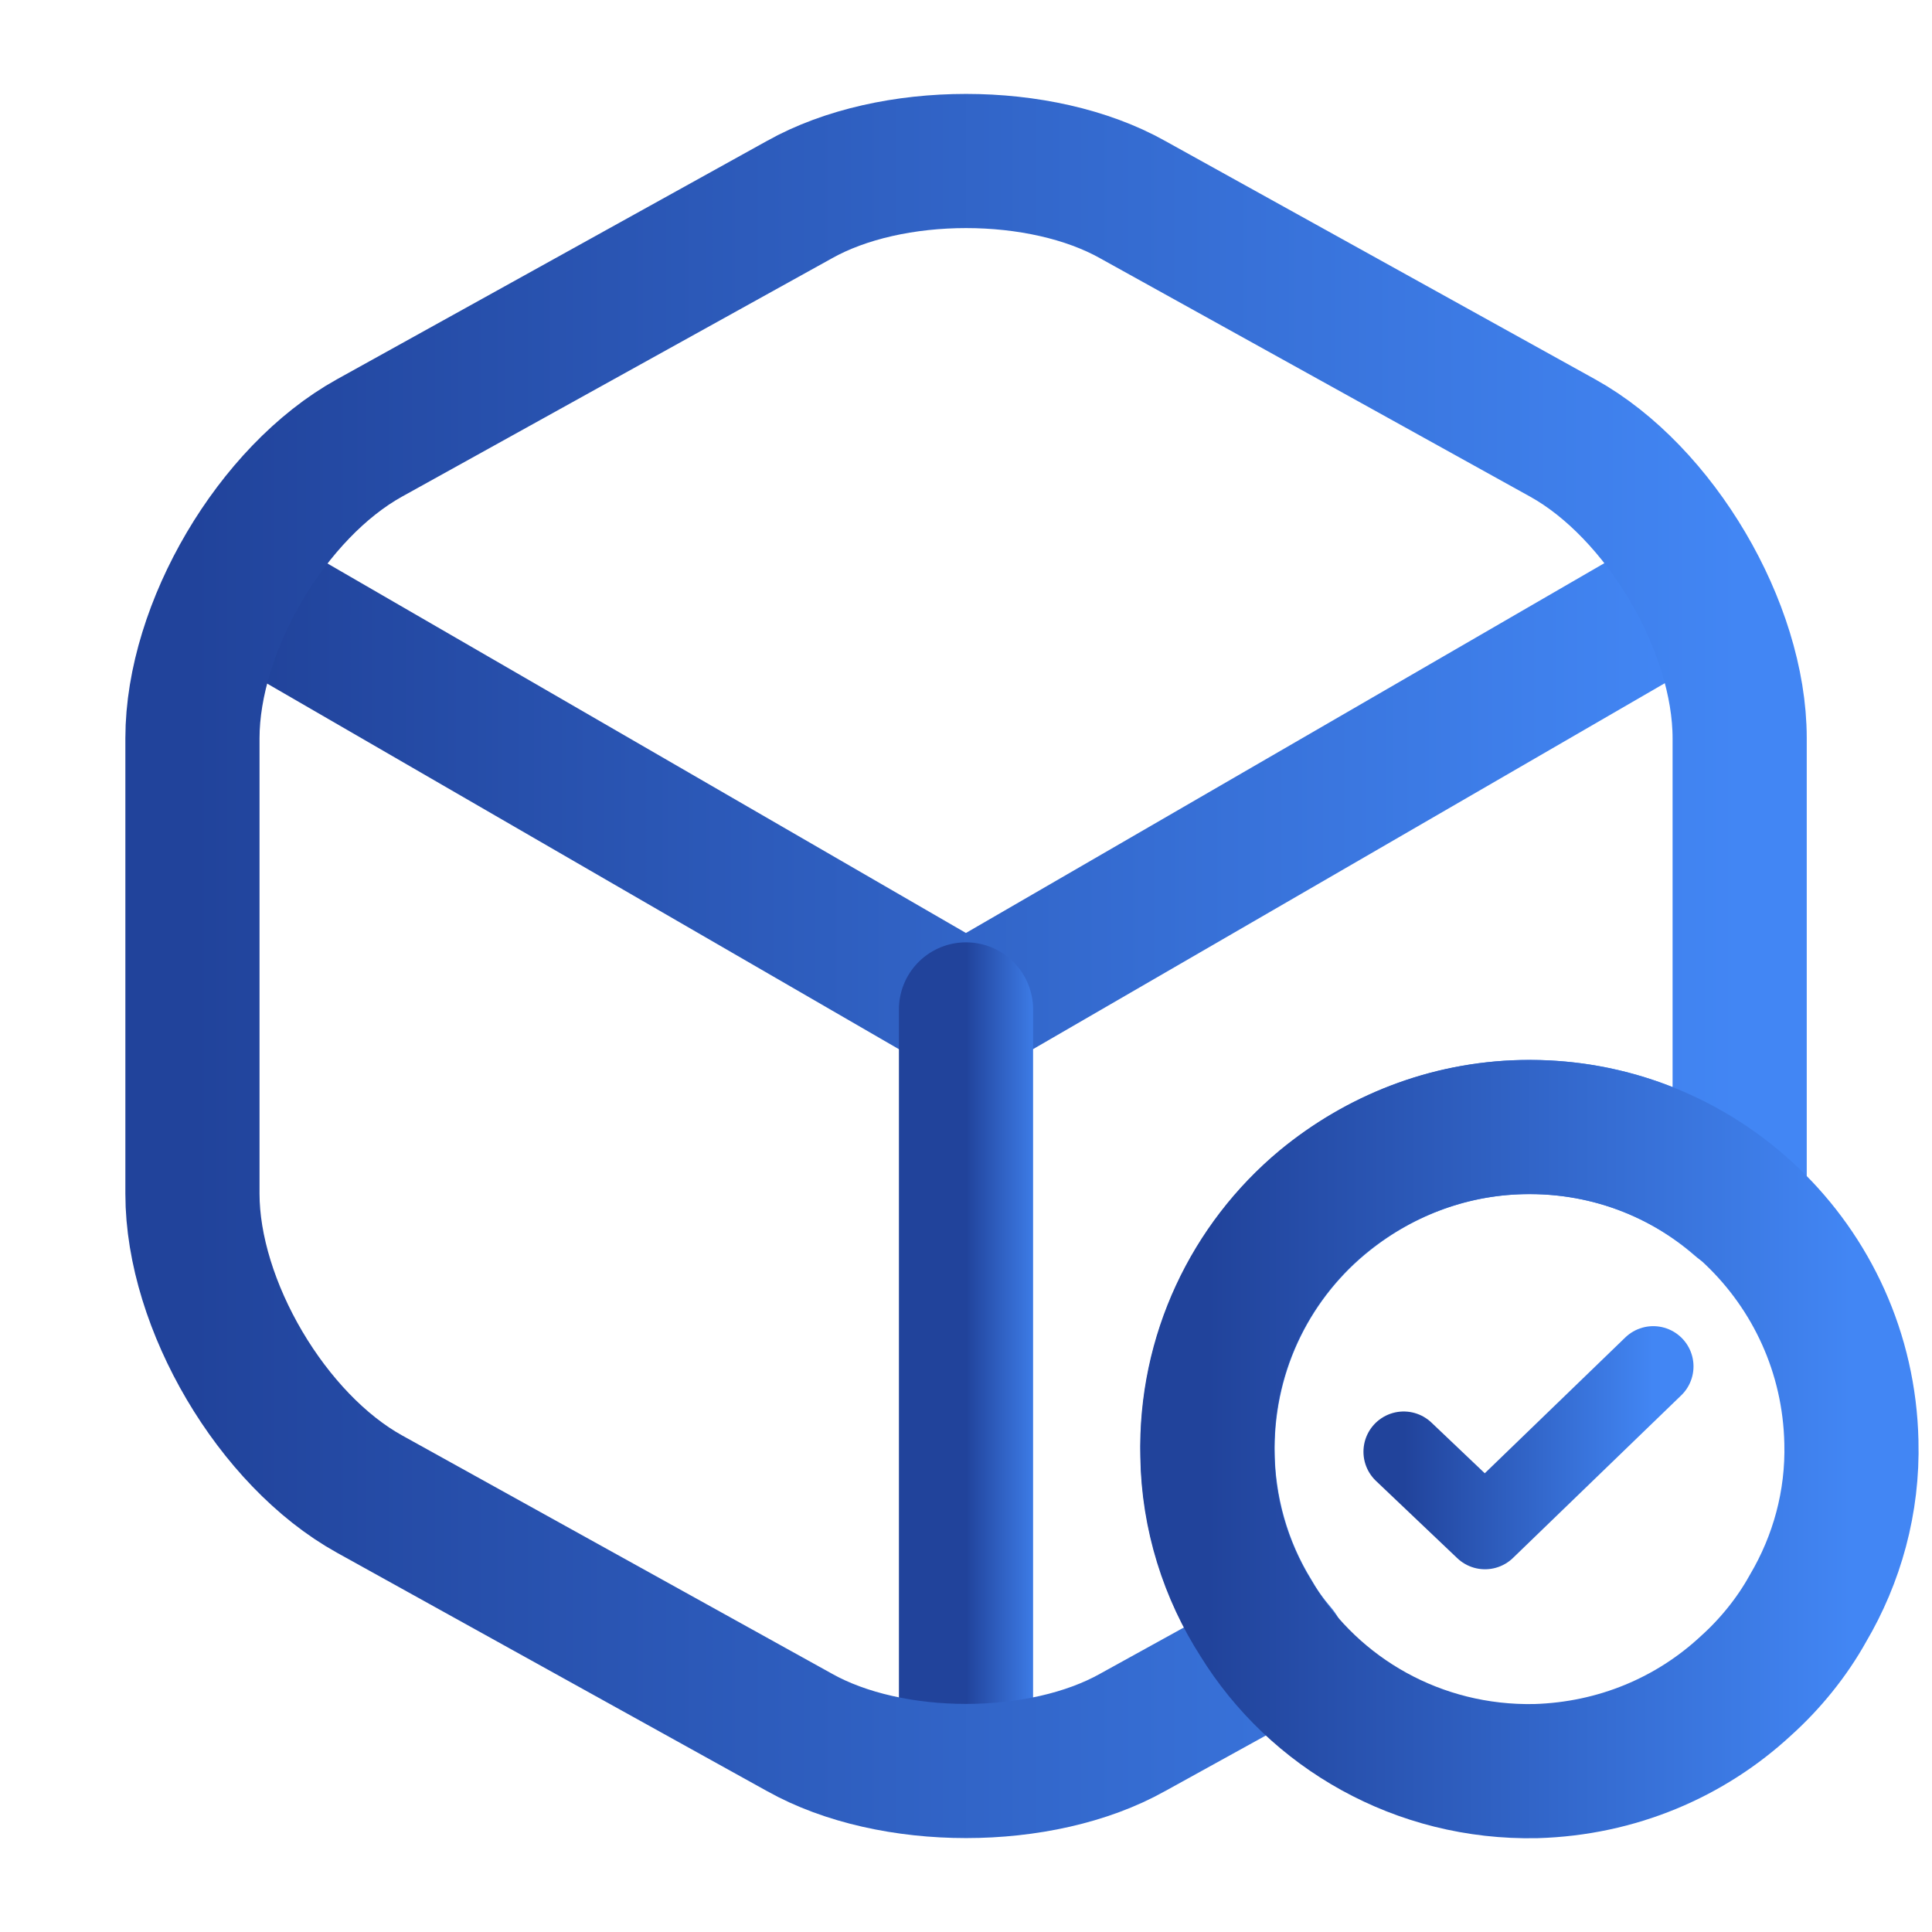 <?xml version="1.0" encoding="UTF-8"?> <svg xmlns="http://www.w3.org/2000/svg" width="36" height="36" viewBox="0 0 36 36" fill="none"><path d="M4.754 11.164L17.999 18.829L31.154 11.209" stroke="url(#paint0_linear_4630_34566)" stroke-width="2.5" stroke-linecap="round" stroke-linejoin="round"></path><path d="M18 32.414V18.809" stroke="url(#paint1_linear_4630_34566)" stroke-width="2.5" stroke-linecap="round" stroke-linejoin="round"></path><path d="M32.416 22.245C32.416 22.32 32.416 22.38 32.401 22.455C31.351 21.54 30.001 21 28.501 21C27.091 21 25.786 21.495 24.751 22.32C23.371 23.415 22.501 25.11 22.501 27C22.501 28.125 22.816 29.19 23.371 30.09C23.506 30.33 23.671 30.555 23.851 30.765L21.106 32.28C19.396 33.24 16.606 33.24 14.896 32.28L6.886 27.84C5.071 26.835 3.586 24.315 3.586 22.245V13.755C3.586 11.685 5.071 9.165 6.886 8.16L14.896 3.72C16.606 2.76 19.396 2.76 21.106 3.72L29.116 8.16C30.931 9.165 32.416 11.685 32.416 13.755V22.245Z" stroke="url(#paint2_linear_4630_34566)" stroke-width="2.5" stroke-linecap="round" stroke-linejoin="round"></path><path d="M26.156 27.051L27.671 28.491L30.806 25.461" stroke="url(#paint3_linear_4630_34566)" stroke-width="1.5" stroke-linecap="round" stroke-linejoin="round"></path><path d="M33.688 29.971C33.388 30.512 32.983 31.007 32.533 31.412C31.498 32.372 30.133 32.957 28.618 33.002C26.428 33.047 24.493 31.922 23.428 30.197C22.858 29.312 22.513 28.247 22.498 27.122C22.453 25.232 23.293 23.522 24.643 22.397C25.663 21.557 26.953 21.032 28.363 21.002C31.678 20.927 34.423 23.552 34.498 26.866C34.528 27.991 34.228 29.056 33.688 29.971Z" stroke="url(#paint4_linear_4630_34566)" stroke-width="2.5" stroke-linecap="round" stroke-linejoin="round"></path><defs><linearGradient id="paint0_linear_4630_34566" x1="4.754" y1="14.997" x2="31.154" y2="14.997" gradientUnits="userSpaceOnUse"><stop stop-color="#21439B"></stop><stop offset="1" stop-color="#4286F4"></stop></linearGradient><linearGradient id="paint1_linear_4630_34566" x1="18" y1="25.611" x2="19.5" y2="25.611" gradientUnits="userSpaceOnUse"><stop stop-color="#21439B"></stop><stop offset="1" stop-color="#4286F4"></stop></linearGradient><linearGradient id="paint2_linear_4630_34566" x1="3.586" y1="18" x2="32.416" y2="18" gradientUnits="userSpaceOnUse"><stop stop-color="#21439B"></stop><stop offset="1" stop-color="#4286F4"></stop></linearGradient><linearGradient id="paint3_linear_4630_34566" x1="26.156" y1="26.976" x2="30.806" y2="26.976" gradientUnits="userSpaceOnUse"><stop stop-color="#21439B"></stop><stop offset="1" stop-color="#4286F4"></stop></linearGradient><linearGradient id="paint4_linear_4630_34566" x1="22.496" y1="27.001" x2="34.5" y2="27.001" gradientUnits="userSpaceOnUse"><stop stop-color="#21439B"></stop><stop offset="1" stop-color="#4286F4"></stop></linearGradient></defs></svg> 